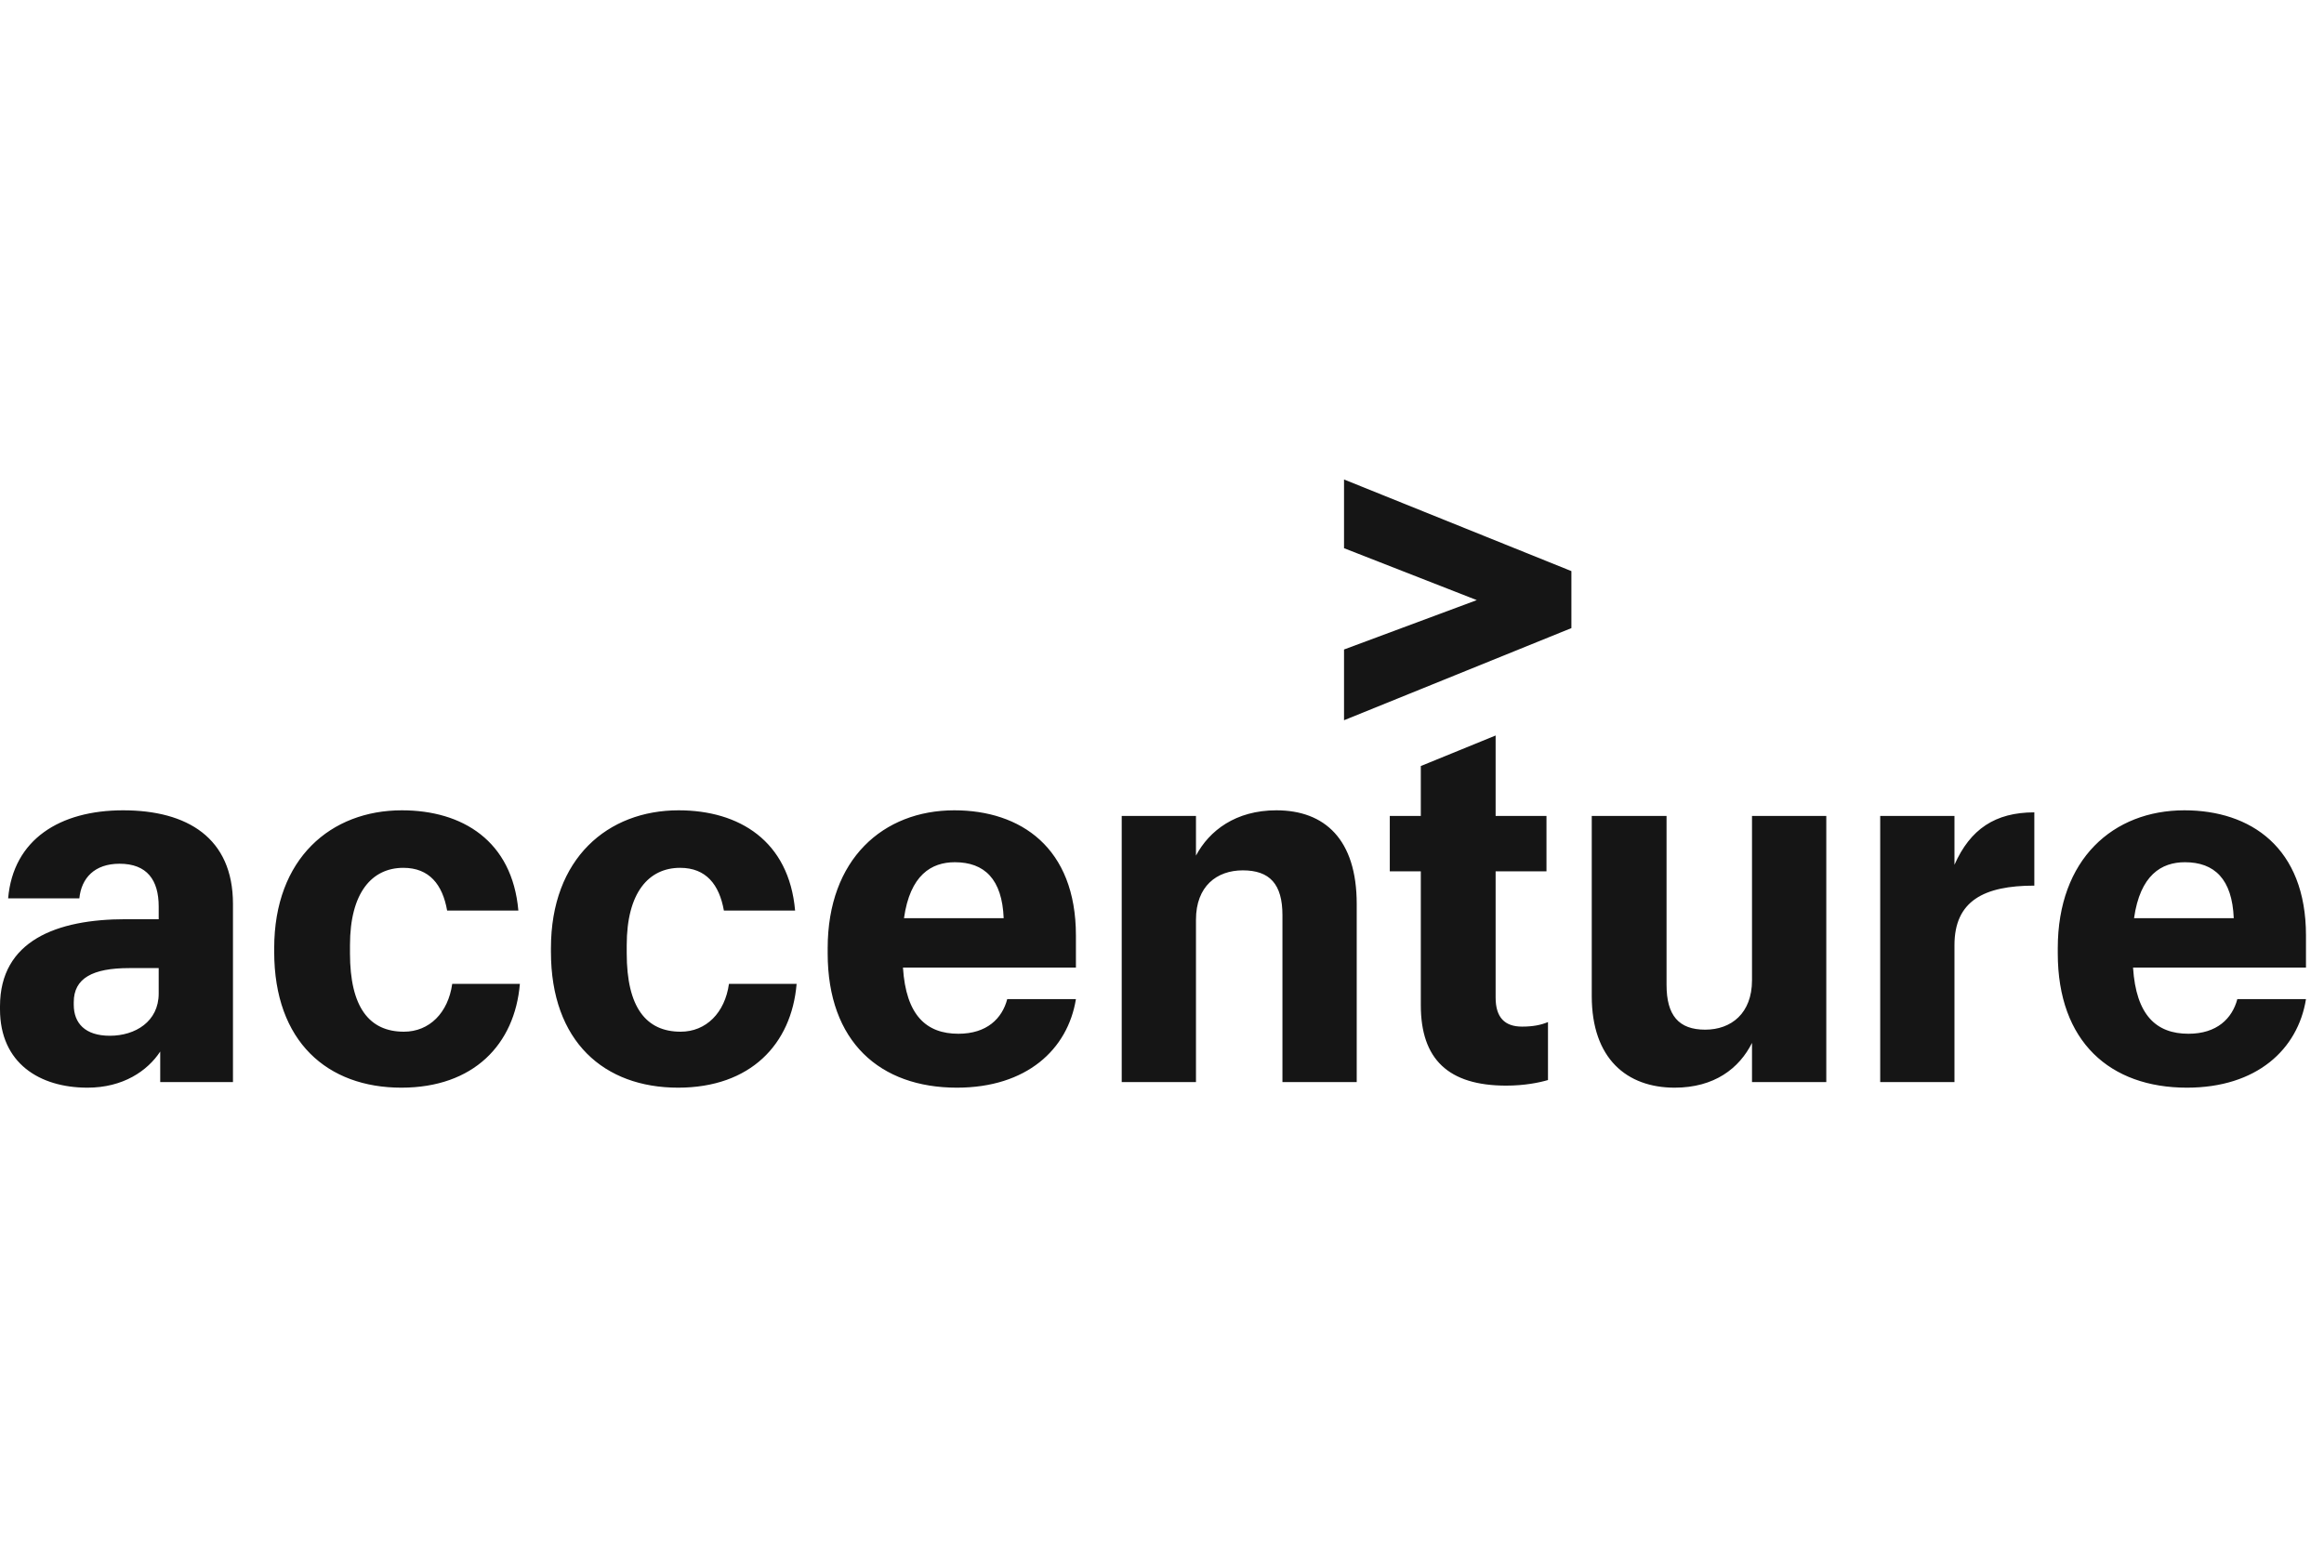 <svg width="126" height="85" viewBox="0 0 126 85" fill="none" xmlns="http://www.w3.org/2000/svg">
<g clip-path="url(#clip0_6675_28629)">
<path d="M72.869 26V29.726L80.067 32.541L72.869 35.219V39.055L85.196 34.059V30.968L72.869 26Z" fill="#151515"/>
<path d="M115.701 49.79H121.107C121.023 47.665 120.058 46.754 118.46 46.754C117.191 46.754 116.033 47.444 115.701 49.79ZM118.57 58.979C114.406 58.979 111.566 56.495 111.566 51.694V51.418C111.566 46.589 114.571 43.939 118.431 43.939C122.017 43.939 125.023 45.953 125.023 50.728V52.467H115.647C115.813 55.061 116.914 56.055 118.652 56.055C120.196 56.055 121.023 55.227 121.301 54.178H125.023C124.583 56.91 122.348 58.979 118.57 58.979ZM101.939 44.243H105.965V46.892C106.82 44.96 108.172 44.05 110.295 44.05V48.023C107.565 48.023 105.965 48.85 105.965 51.252V58.677H101.939V44.243ZM99.016 58.677H94.988V56.551C94.299 57.931 92.948 58.979 90.795 58.979C88.204 58.979 86.3 57.406 86.3 54.013V44.243H90.355V53.405C90.355 55.061 91.016 55.834 92.451 55.834C93.857 55.834 94.988 54.95 94.988 53.157V44.243H99.016V58.677ZM81.088 39.882V44.243H83.845V47.249H81.088V54.094C81.088 55.172 81.583 55.668 82.521 55.668C83.1 55.668 83.541 55.585 83.927 55.421V58.565C83.459 58.704 82.659 58.868 81.665 58.868C78.523 58.868 77.032 57.434 77.032 54.508V47.249H75.35V44.243H77.032V41.538L81.088 39.882ZM60.816 44.243H64.842V46.396C65.56 45.043 66.993 43.939 69.2 43.939C71.82 43.939 73.557 45.512 73.557 49.017V58.677H69.53V49.623C69.53 47.941 68.841 47.195 67.38 47.195C65.973 47.195 64.842 48.051 64.842 49.873V58.677H60.816V44.243ZM49.011 49.79H54.416C54.334 47.665 53.368 46.754 51.769 46.754C50.501 46.754 49.342 47.444 49.011 49.79ZM51.88 58.979C47.714 58.979 44.874 56.495 44.874 51.694V51.418C44.874 46.589 47.88 43.939 51.741 43.939C55.326 43.939 58.333 45.953 58.333 50.728V52.467H48.956C49.121 55.061 50.225 56.055 51.961 56.055C53.506 56.055 54.334 55.227 54.609 54.178H58.333C57.89 56.91 55.657 58.979 51.88 58.979ZM36.764 58.979C32.766 58.979 29.87 56.495 29.87 51.61V51.418C29.87 46.534 32.959 43.939 36.792 43.939C40.074 43.939 42.777 45.595 43.108 49.375H39.247C38.998 47.969 38.282 47.058 36.875 47.058C35.164 47.058 33.979 48.409 33.979 51.252V51.694C33.979 54.62 35.027 55.944 36.903 55.944C38.282 55.944 39.301 54.923 39.522 53.35H43.19C42.915 56.633 40.681 58.979 36.764 58.979ZM21.76 58.979C17.762 58.979 14.866 56.495 14.866 51.61V51.418C14.866 46.534 17.955 43.939 21.788 43.939C25.07 43.939 27.773 45.595 28.104 49.375H24.242C23.994 47.969 23.278 47.058 21.871 47.058C20.16 47.058 18.975 48.409 18.975 51.252V51.694C18.975 54.62 20.023 55.944 21.899 55.944C23.278 55.944 24.297 54.923 24.518 53.35H28.186C27.91 56.633 25.677 58.979 21.76 58.979ZM8.604 53.874V52.495H7.004C5.019 52.495 3.999 53.046 3.999 54.343V54.481C3.999 55.475 4.606 56.164 5.957 56.164C7.336 56.164 8.604 55.392 8.604 53.874ZM4.743 58.979C2.152 58.979 0 57.655 0 54.728V54.565C0 51.003 3.088 49.844 6.812 49.844H8.604V49.156C8.604 47.719 7.97 46.836 6.481 46.836C5.13 46.836 4.413 47.609 4.302 48.713H0.441C0.717 45.512 3.254 43.939 6.674 43.939C10.149 43.939 12.631 45.429 12.631 49.017V58.677H8.687V57.02C7.997 58.069 6.674 58.979 4.743 58.979Z" fill="#151515"/>
</g>
<defs>
<clipPath id="clip0_6675_28629">
<rect width="125.023" height="84.979" fill="white"/>
</clipPath>
</defs>
</svg>
